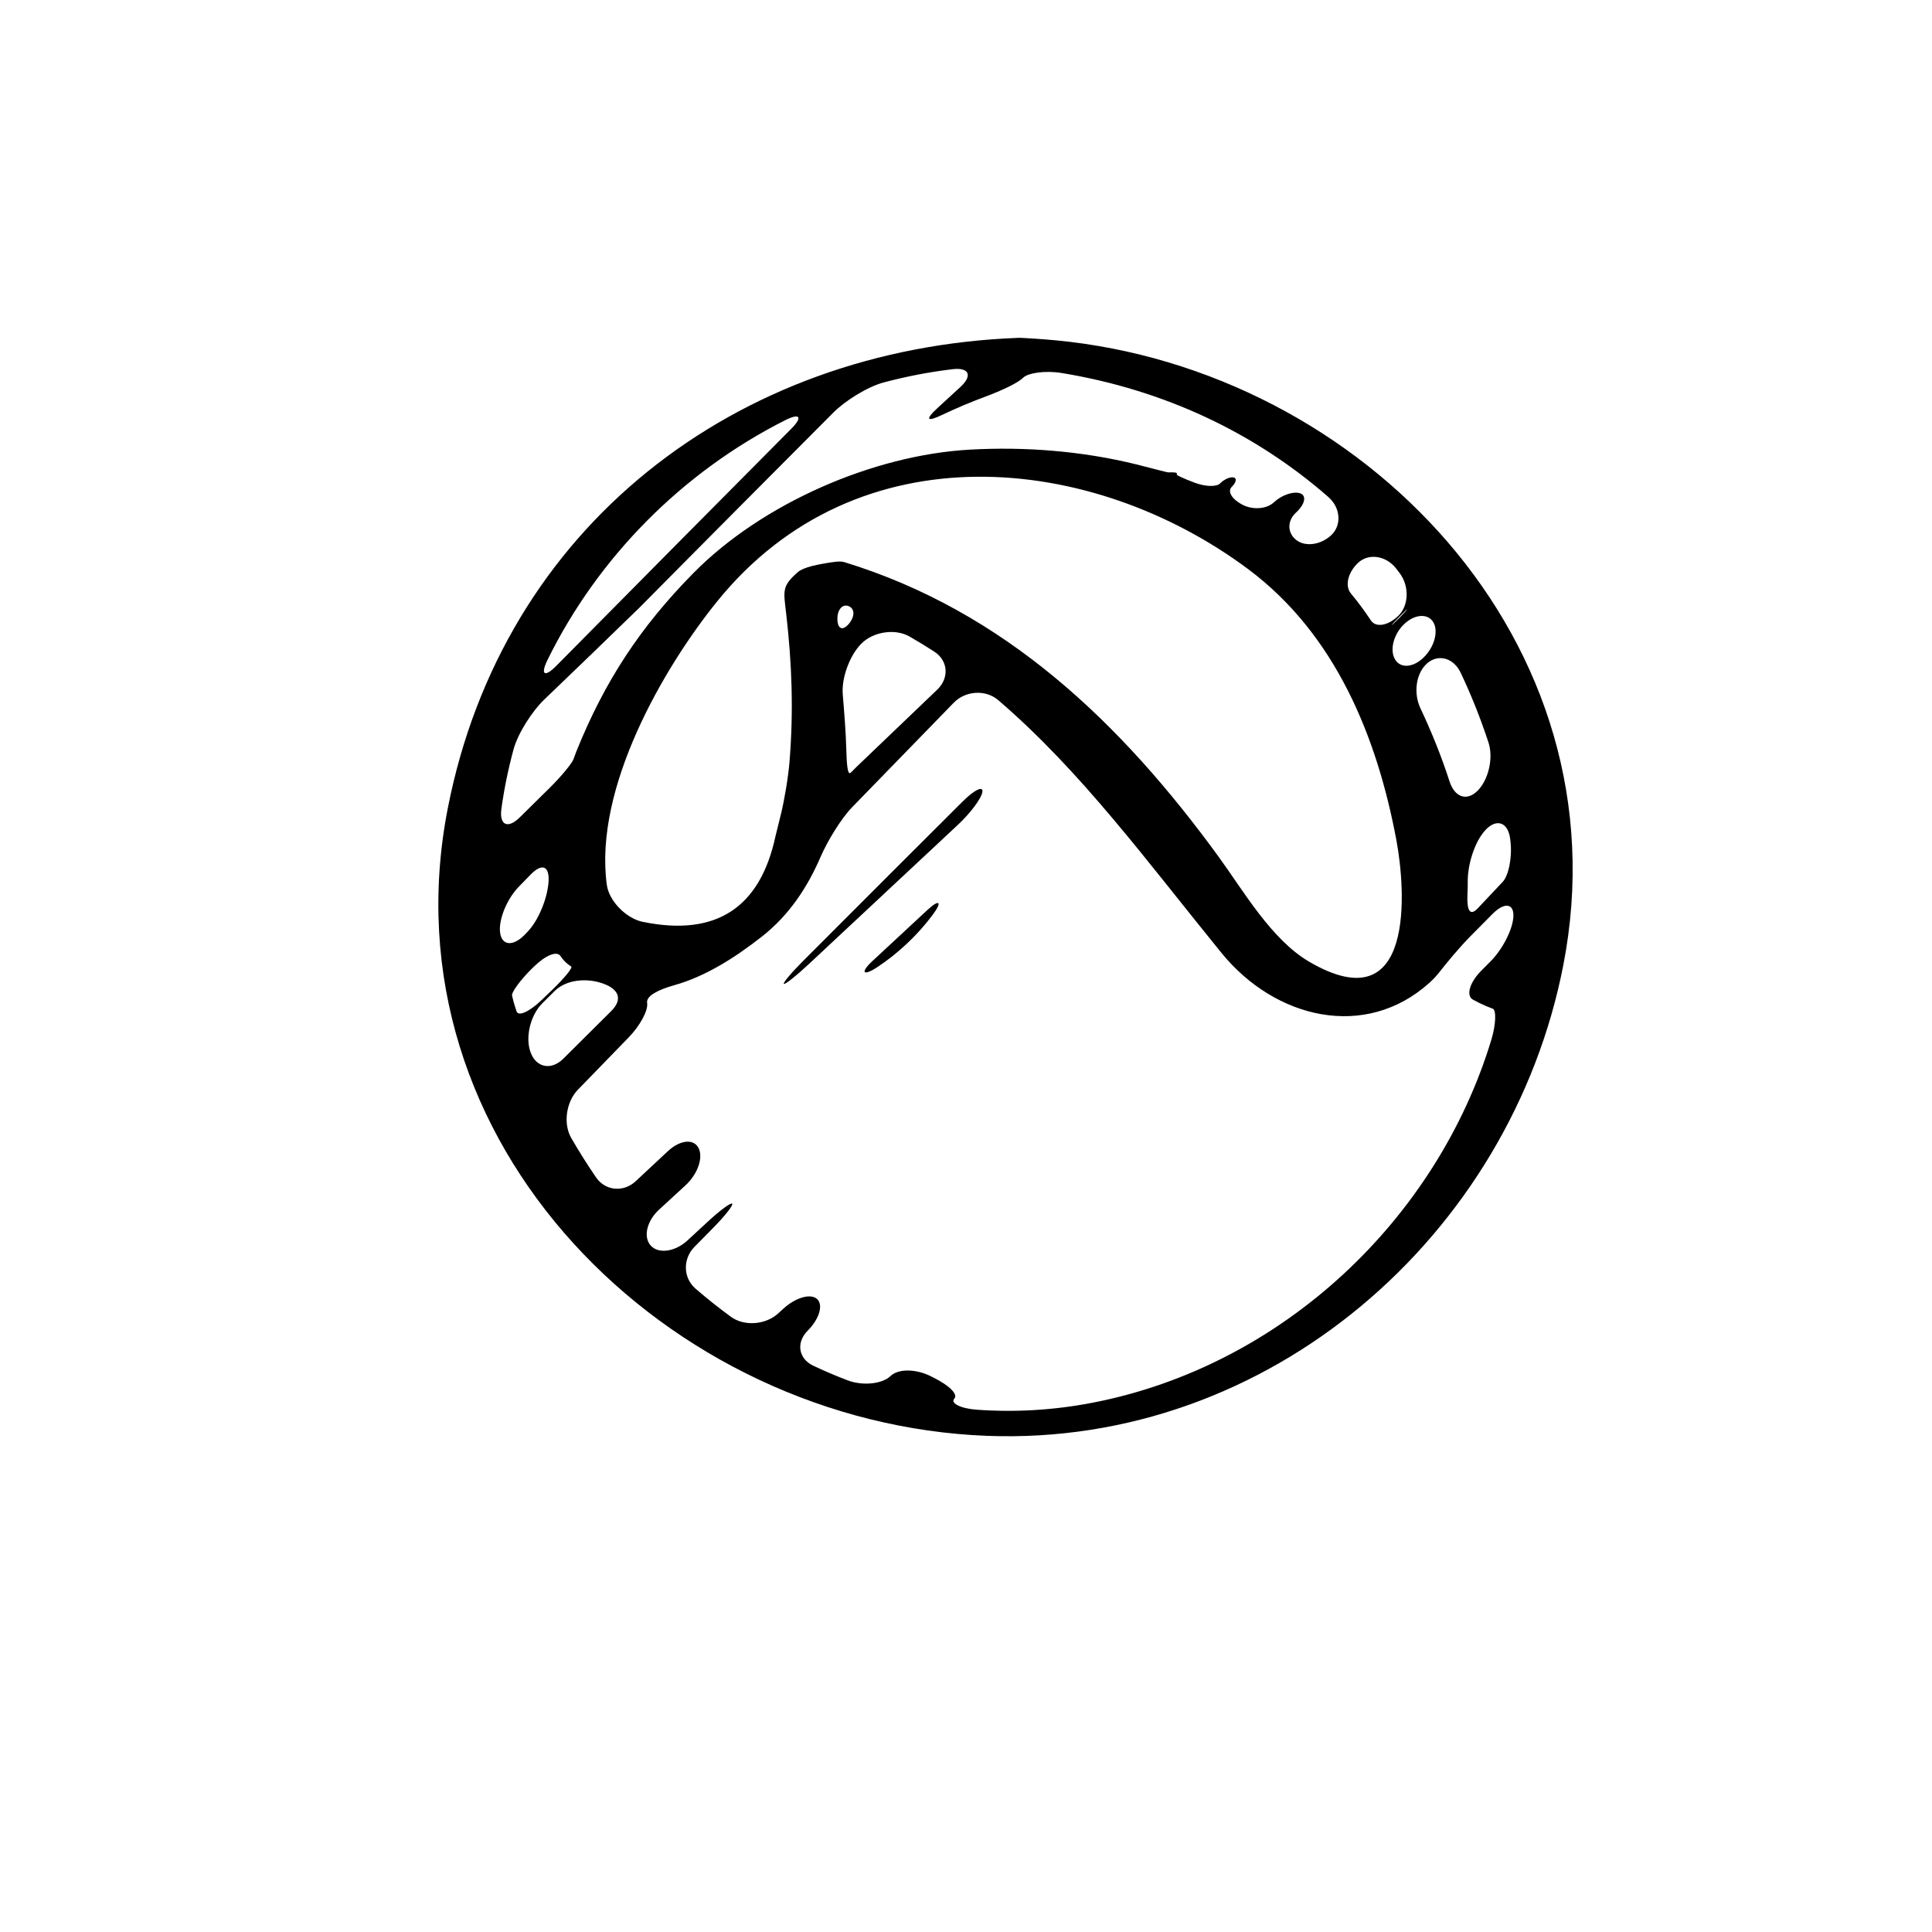 <?xml version="1.0" encoding="iso-8859-1"?>
<!-- Generator: Adobe Illustrator 17.0.2, SVG Export Plug-In . SVG Version: 6.00 Build 0)  -->
<!DOCTYPE svg PUBLIC "-//W3C//DTD SVG 1.1//EN" "http://www.w3.org/Graphics/SVG/1.1/DTD/svg11.dtd">
<svg version="1.1" id="Capa_1" xmlns="http://www.w3.org/2000/svg" xmlns:xlink="http://www.w3.org/1999/xlink" x="0px" y="0px"
	 width="64px" height="64px" viewBox="0 0 64 64" style="enable-background:new 0 0 64 64;" xml:space="preserve">
<g>
	<path d="M34.985,11.275c-0.55-0.053-1.06-0.078-1.137-0.082c-0.042-0.001-0.089-0.001-0.142,0
		c-9.325,0.359-17.055,6.246-18.875,15.595c-2.161,11.105,7.315,20.37,17.865,20.776c9.345,0.36,17.347-6.636,19.09-15.589
		C53.876,21.245,45.097,12.238,34.985,11.275z M50.025,27.778c0.002,0.021,0.005,0.043,0.008,0.065
		c0.07,0.548-0.06,1.162-0.25,1.365c-0.115,0.123-0.231,0.246-0.346,0.368c-0.162,0.172-0.321,0.341-0.481,0.51
		c-0.266,0.281-0.371,0.073-0.344-0.479c0.007-0.135,0.01-0.271,0.009-0.409c-0.005-0.552,0.224-1.313,0.586-1.702
		C49.57,27.106,49.952,27.23,50.025,27.778z M48.386,22.284c0.35,0.737,0.657,1.507,0.921,2.309
		c0.173,0.524-0.003,1.247-0.363,1.604c-0.36,0.357-0.759,0.209-0.928-0.316c-0.267-0.832-0.602-1.653-0.963-2.42
		c-0.236-0.5-0.149-1.157,0.217-1.482C47.636,21.654,48.149,21.785,48.386,22.284z M47.48,20.612c0.18,0.302,0.031,0.828-0.322,1.17
		c-0.353,0.342-0.775,0.364-0.95,0.054c-0.176-0.31-0.044-0.827,0.305-1.16C46.86,20.342,47.3,20.31,47.48,20.612z M28.543,21.312
		c0.392-0.387,1.11-0.5,1.589-0.225c0.278,0.16,0.55,0.326,0.816,0.498c0.464,0.3,0.5,0.876,0.102,1.258
		c-0.744,0.714-1.624,1.556-2.679,2.564c-0.063,0.063-0.126,0.125-0.188,0.188c-0.105,0.103-0.135-0.258-0.15-0.811
		c-0.014-0.523-0.062-1.142-0.115-1.776C27.87,22.458,28.15,21.699,28.543,21.312z M27.74,20.517
		c-0.008-0.326,0.172-0.523,0.378-0.436c0.205,0.088,0.2,0.349,0,0.586C27.918,20.904,27.748,20.842,27.74,20.517z M27.968,18.621
		c-0.074-0.023-0.175-0.024-0.291-0.011c-0.161,0.019-0.516,0.072-0.786,0.142c-0.201,0.052-0.372,0.121-0.461,0.199
		c-0.535,0.468-0.475,0.616-0.389,1.356c0.196,1.693,0.248,3.256,0.113,4.922c-0.044,0.55-0.182,1.323-0.281,1.727
		c-0.06,0.244-0.12,0.488-0.181,0.732c-0.511,2.394-1.977,3.344-4.398,2.85c-0.541-0.11-1.119-0.681-1.193-1.229
		c-0.433-3.204,1.881-7.195,3.661-9.393c4.645-5.736,12.432-4.904,17.582-1.065c2.9,2.162,4.276,5.568,4.915,8.991
		c0.302,1.619,0.639,6.076-2.886,4.019c-1.253-0.731-2.18-2.347-3.003-3.478C37.142,23.948,33.281,20.248,27.968,18.621z
		 M46.368,20.455c-0.339,0.343-0.357,0.326-0.019-0.018C46.686,20.092,46.707,20.112,46.368,20.455z M44.991,18.642
		c0.344-0.32,0.919-0.244,1.259,0.192c0.037,0.048,0.073,0.096,0.11,0.144c0.335,0.44,0.307,1.083-0.035,1.418
		c-0.343,0.334-0.748,0.403-0.912,0.157c-0.107-0.159-0.209-0.307-0.307-0.439c-0.115-0.157-0.234-0.309-0.357-0.456
		C44.545,19.411,44.648,18.962,44.991,18.642z M18.138,21.859c1.667-3.39,4.459-6.216,7.872-7.939c0.493-0.249,0.59-0.107,0.2,0.285
		c-2.598,2.614-5.191,5.232-7.783,7.853C18.038,22.451,17.894,22.355,18.138,21.859z M17.012,24.824
		c0.145-0.533,0.616-1.266,1.015-1.648c1.056-1.013,2.112-2.03,3.169-3.06c2.133-2.157,4.273-4.302,6.411-6.45
		c0.39-0.391,1.13-0.854,1.663-0.996c0.745-0.199,1.509-0.347,2.287-0.44c0.549-0.066,0.666,0.213,0.26,0.587
		c-0.259,0.238-0.516,0.475-0.771,0.709c-0.406,0.374-0.345,0.46,0.154,0.222c0.473-0.225,0.956-0.429,1.45-0.612
		c0.518-0.192,1.076-0.453,1.236-0.618s0.735-0.251,1.28-0.162c3.4,0.557,6.406,1.983,8.834,4.105
		c0.416,0.363,0.448,0.944,0.096,1.27c-0.353,0.327-0.865,0.388-1.159,0.155c-0.295-0.234-0.303-0.631-0.004-0.907
		c0.299-0.276,0.359-0.565,0.132-0.639c-0.227-0.074-0.614,0.064-0.862,0.297c-0.248,0.234-0.713,0.259-1.053,0.079
		c-0.339-0.18-0.499-0.434-0.348-0.585c0.151-0.151,0.179-0.291,0.062-0.316c-0.117-0.024-0.316,0.066-0.442,0.195
		c-0.128,0.129-0.506,0.11-0.854-0.022c-0.349-0.133-0.615-0.25-0.589-0.278c0.027-0.027,0-0.052-0.06-0.058
		c-0.036-0.003-0.072-0.006-0.109-0.006c-0.033,0-0.065,0.001-0.098,0.003c-0.055,0.002-0.526-0.131-1.062-0.264
		c-1.807-0.446-3.699-0.593-5.527-0.49c-3.214,0.181-6.889,1.793-9.151,4.087c-1.764,1.789-2.943,3.588-3.878,5.907
		c-0.029,0.074-0.062,0.16-0.095,0.256c-0.05,0.143-0.406,0.575-0.799,0.963c-0.328,0.323-0.657,0.647-0.986,0.972
		c-0.394,0.388-0.681,0.255-0.604-0.292C16.702,26.125,16.837,25.468,17.012,24.824z M16.566,30.891
		c-0.055-0.439,0.233-1.119,0.618-1.515c0.13-0.133,0.259-0.267,0.388-0.399c0.385-0.396,0.632-0.294,0.6,0.23
		c-0.033,0.524-0.32,1.272-0.705,1.669c-0.028,0.03-0.057,0.059-0.085,0.088C16.997,31.36,16.621,31.33,16.566,30.891z
		 M17.113,33.506c-0.035-0.105-0.069-0.21-0.099-0.317c-0.018-0.068-0.035-0.136-0.051-0.204c-0.026-0.113,0.272-0.519,0.664-0.906
		c0.017-0.016,0.033-0.032,0.05-0.048c0.393-0.388,0.77-0.539,0.888-0.363c0.074,0.11,0.159,0.206,0.259,0.281
		c0.032,0.025,0.065,0.047,0.098,0.069c0.056,0.037-0.221,0.378-0.618,0.761c-0.126,0.122-0.248,0.239-0.364,0.351
		C17.542,33.513,17.173,33.68,17.113,33.506z M17.579,34.867c-0.191-0.507-0.006-1.242,0.386-1.632
		c0.136-0.135,0.271-0.271,0.407-0.405c0.392-0.39,1.079-0.438,1.599-0.25c0.003,0.001,0.006,0.002,0.009,0.003
		c0.521,0.187,0.658,0.521,0.267,0.91c-0.535,0.531-1.065,1.058-1.587,1.578C18.268,35.461,17.769,35.375,17.579,34.867z
		 M48.794,33.115c0.146,0.08,0.294,0.153,0.446,0.218c0.071,0.03,0.142,0.057,0.21,0.081c0.116,0.042,0.111,0.507-0.049,1.035
		c-1.795,5.914-6.887,10.787-13.193,12.015c-1.308,0.254-2.594,0.324-3.846,0.235c-0.551-0.039-0.885-0.222-0.75-0.365
		c0.136-0.144-0.168-0.435-0.66-0.685c-0.033-0.017-0.065-0.033-0.099-0.05c-0.491-0.253-1.091-0.271-1.356-0.014
		c-0.266,0.257-0.91,0.335-1.426,0.138c-0.382-0.146-0.758-0.307-1.128-0.481c-0.499-0.236-0.576-0.771-0.188-1.161
		c0.388-0.39,0.524-0.855,0.312-1.049c-0.211-0.194-0.71-0.053-1.117,0.32c-0.059,0.053-0.117,0.106-0.175,0.16
		c-0.408,0.372-1.116,0.434-1.562,0.109c-0.402-0.294-0.793-0.605-1.172-0.932c-0.418-0.361-0.424-0.992-0.036-1.385
		c0.205-0.208,0.411-0.417,0.617-0.626c0.388-0.393,0.672-0.753,0.633-0.803c-0.039-0.05-0.396,0.213-0.802,0.588
		c-0.226,0.208-0.45,0.417-0.676,0.625c-0.405,0.375-0.954,0.46-1.216,0.178c-0.263-0.282-0.136-0.822,0.271-1.195
		c0.292-0.268,0.585-0.537,0.877-0.806c0.407-0.374,0.593-0.924,0.43-1.238c-0.163-0.314-0.614-0.267-1.018,0.11
		c-0.353,0.33-0.707,0.66-1.06,0.99c-0.404,0.377-1.005,0.329-1.317-0.126c-0.291-0.424-0.564-0.859-0.821-1.304
		c-0.275-0.478-0.166-1.2,0.219-1.597c0.56-0.579,1.121-1.157,1.682-1.733c0.386-0.396,0.654-0.905,0.613-1.142
		c-0.042-0.237,0.381-0.444,0.912-0.593c0.997-0.28,1.971-0.885,2.889-1.606c0.908-0.713,1.51-1.634,1.945-2.641
		c0.22-0.507,0.666-1.255,1.051-1.651c1.13-1.163,2.252-2.317,3.363-3.458c0.385-0.396,1.052-0.442,1.471-0.083
		c2.753,2.36,4.94,5.357,7.391,8.369c1.785,2.196,4.77,2.9,6.889,0.998c0.137-0.123,0.258-0.256,0.366-0.396
		c0.183-0.236,0.617-0.767,1.006-1.16c0.242-0.245,0.482-0.487,0.72-0.727c0.389-0.393,0.709-0.359,0.693,0.074
		c-0.015,0.433-0.363,1.1-0.753,1.492c-0.103,0.104-0.205,0.207-0.308,0.31C48.684,32.541,48.554,32.982,48.794,33.115z"/>
	<path d="M31.892,26.548c-1.309,1.303-3.028,3.021-5.299,5.296c-0.391,0.391-0.67,0.727-0.625,0.749
		c0.045,0.022,0.41-0.269,0.814-0.646c1.651-1.541,3.311-3.091,4.958-4.632c0.403-0.377,0.766-0.859,0.802-1.077
		C32.578,26.021,32.283,26.159,31.892,26.548z"/>
	<path d="M28.898,31.838c-0.405,0.376-0.314,0.511,0.148,0.21c0.343-0.224,0.66-0.478,0.935-0.733
		c0.337-0.308,0.643-0.648,0.916-1.012c0.331-0.441,0.223-0.529-0.182-0.153C30.11,30.712,29.504,31.275,28.898,31.838z"/>
</g>
</svg>
